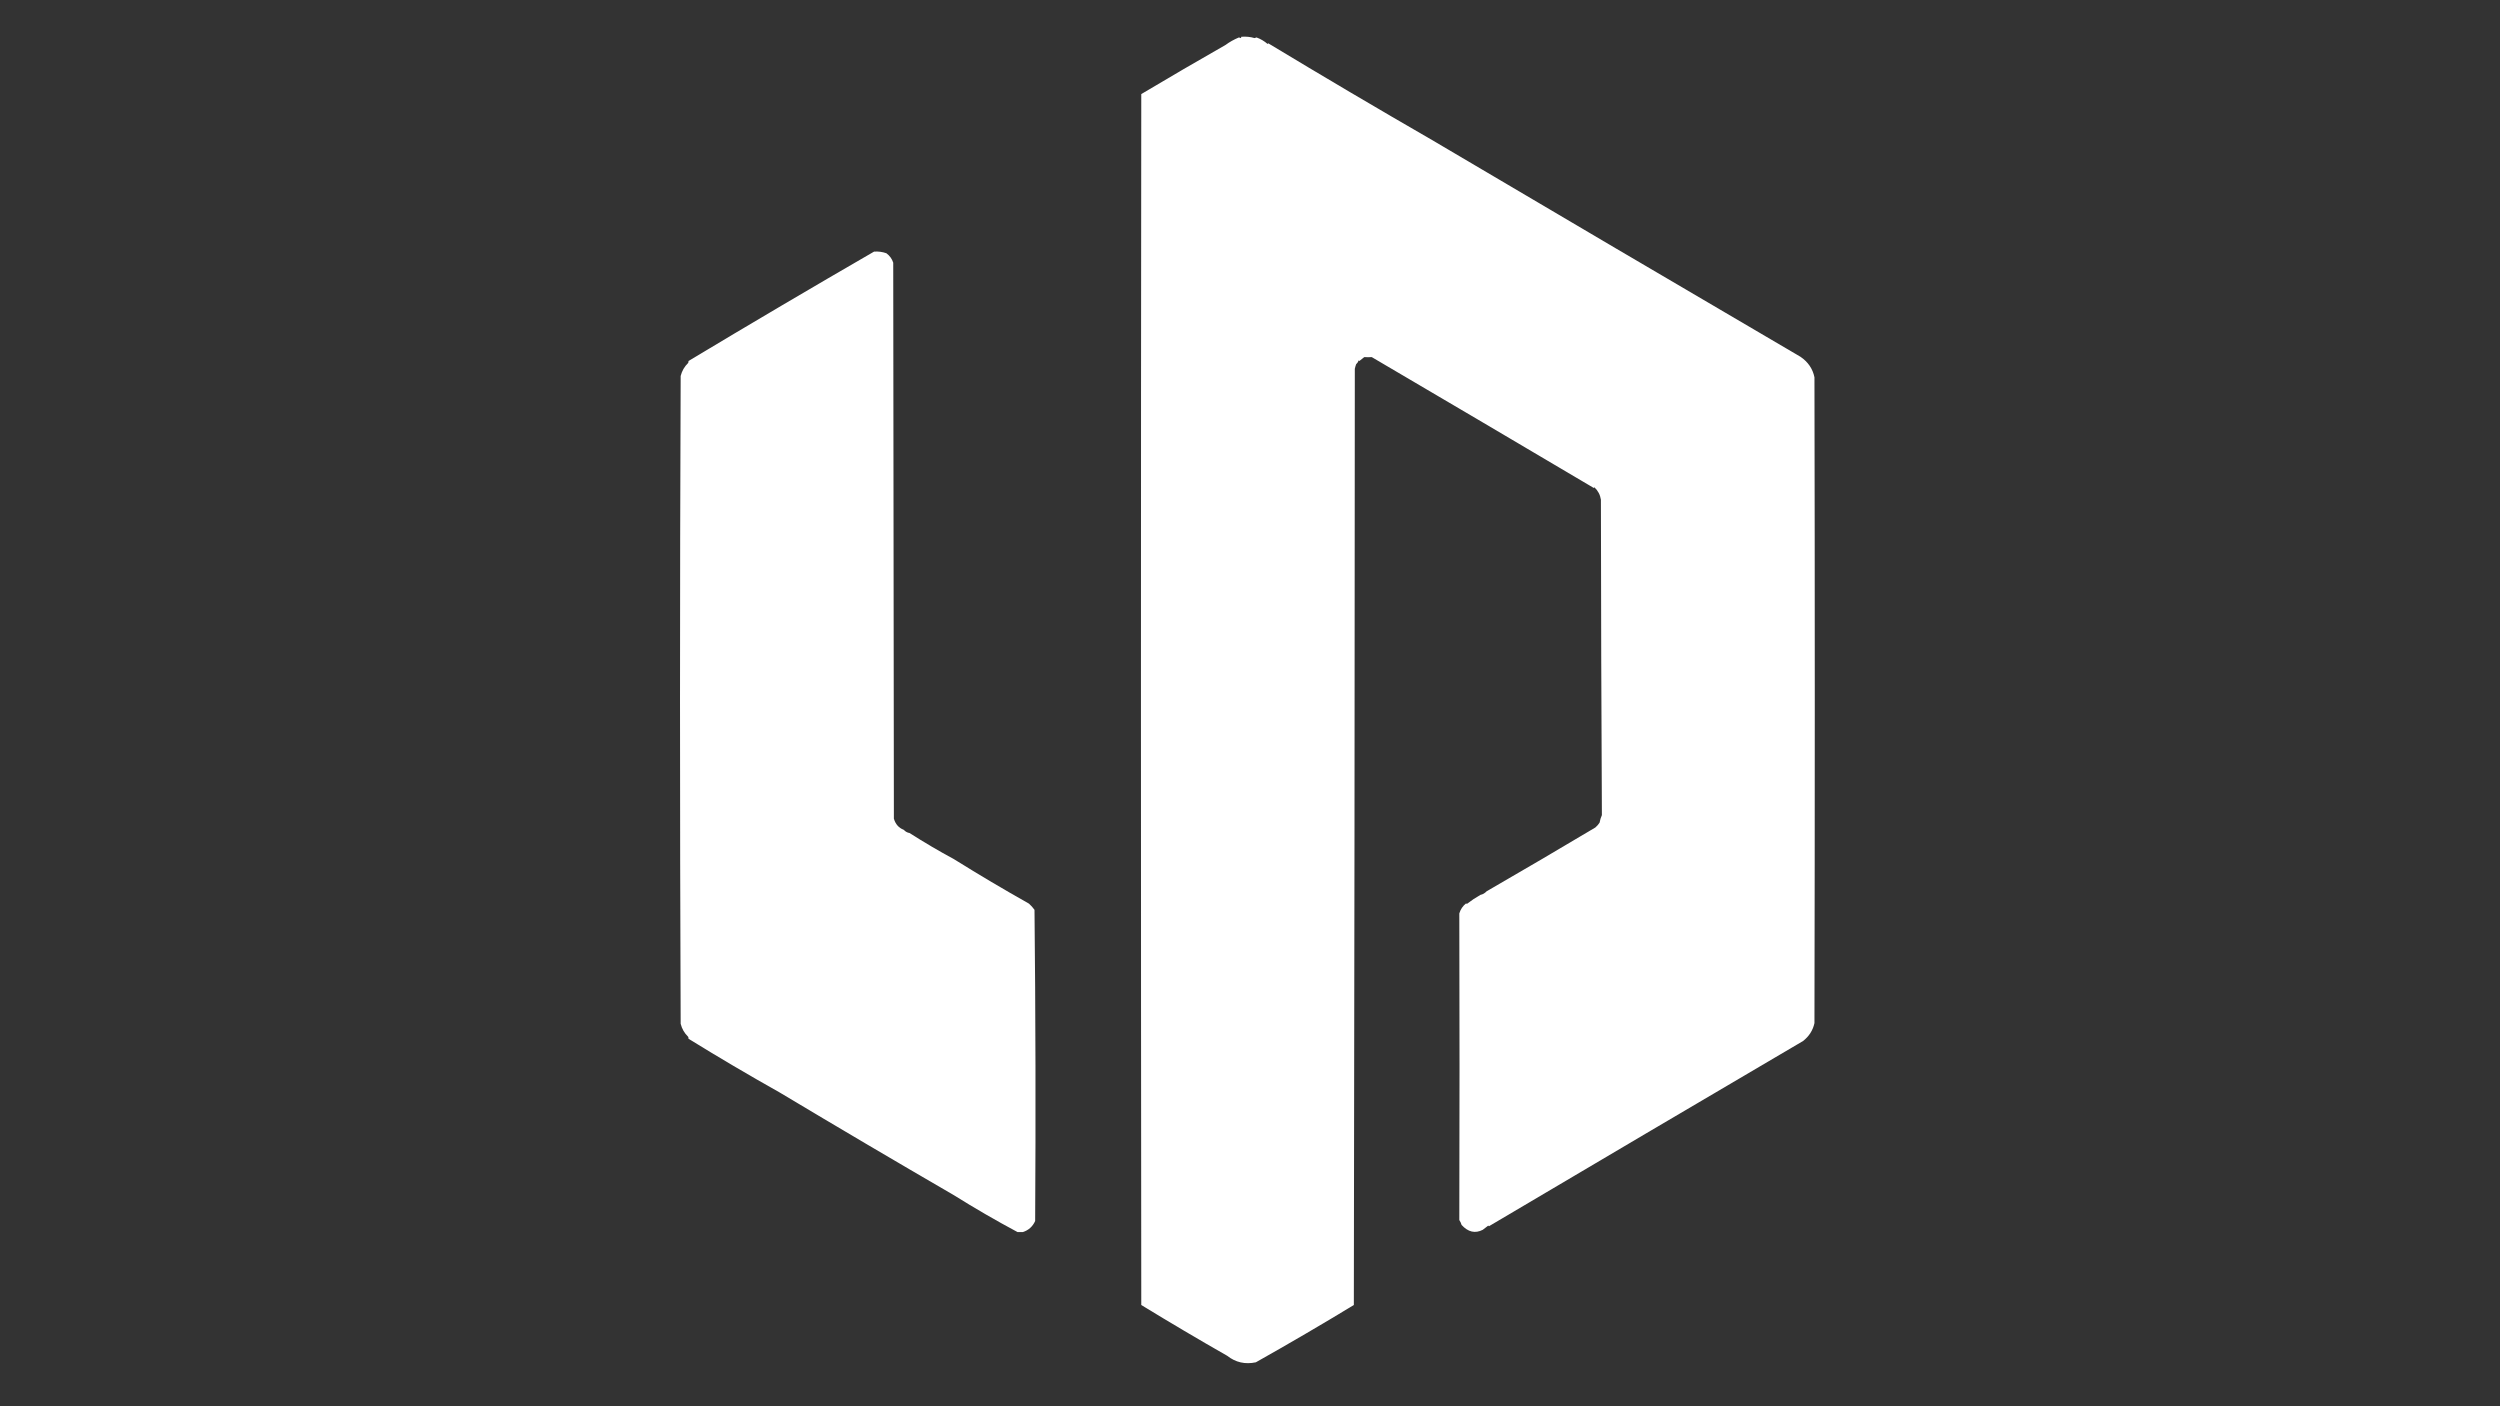 <svg width="3840" height="2160" viewBox="0 0 3840 2160" fill="none" xmlns="http://www.w3.org/2000/svg">
<rect x="0" y="0" width="3840" height="2160" fill="#333333" stroke="none"/>
<path opacity="0.997" fill-rule="evenodd" clip-rule="evenodd" d="M1906.5 56.5C1913.62 55.895 1920.45 56.562 1927 58.5C1928 58.167 1929 57.833 1930 57.5C1936.32 59.822 1941.98 63.155 1947 67.5C1947.33 67.167 1947.67 66.833 1948 66.5C2031.75 117.087 2115.58 166.587 2199.5 215C2389.17 327.059 2577.83 438.059 2765.5 548C2777.16 555.935 2784.33 566.435 2787 579.5C2787.67 910.167 2787.67 1240.83 2787 1571.5C2784.55 1582.66 2778.72 1591.82 2769.5 1599C2608.99 1693.31 2448.16 1788.15 2287 1883.5C2286.67 1883.17 2286.33 1882.83 2286 1882.5C2283.21 1884.8 2280.37 1886.97 2277.5 1889C2265.84 1894.99 2255 1892.49 2245 1881.5C2244.2 1878.78 2243.04 1876.28 2241.5 1874C2241.94 1716.88 2241.94 1559.88 2241.5 1403C2243.41 1396.67 2246.91 1391.5 2252 1387.5C2252.33 1387.83 2252.67 1388.17 2253 1388.5C2259.64 1383.34 2266.64 1378.68 2274 1374.5C2277.45 1373.84 2280.62 1372.01 2283.5 1369C2340.37 1336.15 2396.04 1303.48 2450.5 1271C2453.04 1268.8 2455.21 1266.3 2457 1263.5C2457.71 1259.44 2458.88 1255.6 2460.5 1252C2459.67 1090.57 2459.17 929.07 2459 767.5C2457.86 760.024 2454.53 753.691 2449 748.5C2448.67 748.833 2448.33 749.167 2448 749.5C2334.07 682.085 2220.41 615.085 2107 548.5C2103.27 548.745 2099.44 548.745 2095.5 548.5C2092.91 550.38 2090.41 552.38 2088 554.5C2087.67 554.167 2087.33 553.833 2087 553.5C2086.16 555.844 2084.83 557.844 2083 559.5C2082.18 561.788 2081.51 564.122 2081 566.5C2080.83 1045.83 2080.33 1525.17 2079.5 2004.5C2030.27 2034.41 1980.1 2063.75 1929 2092.5C1912.57 2096 1897.91 2092.66 1885 2082.5C1841.4 2057.63 1797.4 2031.63 1753 2004.5C1752.33 1384.5 1752.33 764.5 1753 144.5C1796.24 118.723 1839.4 93.556 1882.5 69C1888.49 64.541 1895.33 60.708 1903 57.5C1904 57.833 1905 58.167 1906 58.5C1906.46 57.906 1906.63 57.239 1906.5 56.5Z" fill="white"/>
<path opacity="0.998" fill-rule="evenodd" clip-rule="evenodd" d="M1342.5 386.5C1349.04 385.989 1355.38 386.822 1361.5 389C1366.62 392.766 1370.12 397.599 1372 403.5C1372.33 688.167 1372.67 972.833 1373 1257.5C1375.49 1265.96 1380.49 1271.63 1388 1274.5C1390.72 1277.35 1393.72 1279.02 1397 1279.5C1419.84 1294.06 1442.5 1307.39 1465 1319.5C1503.38 1343.41 1541.88 1366.24 1580.5 1388C1583.7 1390.87 1586.54 1394.04 1589 1397.5C1590.66 1556.8 1590.99 1716.13 1590 1875.5C1586.14 1884.03 1579.81 1889.7 1571 1892.5C1568.33 1892.5 1565.67 1892.5 1563 1892.5C1529.56 1874.61 1497.06 1855.77 1465.5 1836C1376.1 1784.12 1286.77 1731.46 1197.5 1678C1150.09 1651.35 1103.42 1623.85 1057.5 1595.5C1057.65 1594.45 1057.48 1593.45 1057 1592.5C1051.25 1586.92 1047.42 1580.26 1045.5 1572.5C1044.17 1240.83 1044.17 909.167 1045.5 577.5C1047.47 569.714 1051.3 563.047 1057 557.5C1057.48 556.552 1057.65 555.552 1057.5 554.5C1152.02 497.738 1247.02 441.738 1342.5 386.5Z" fill="white"/>
</svg>
